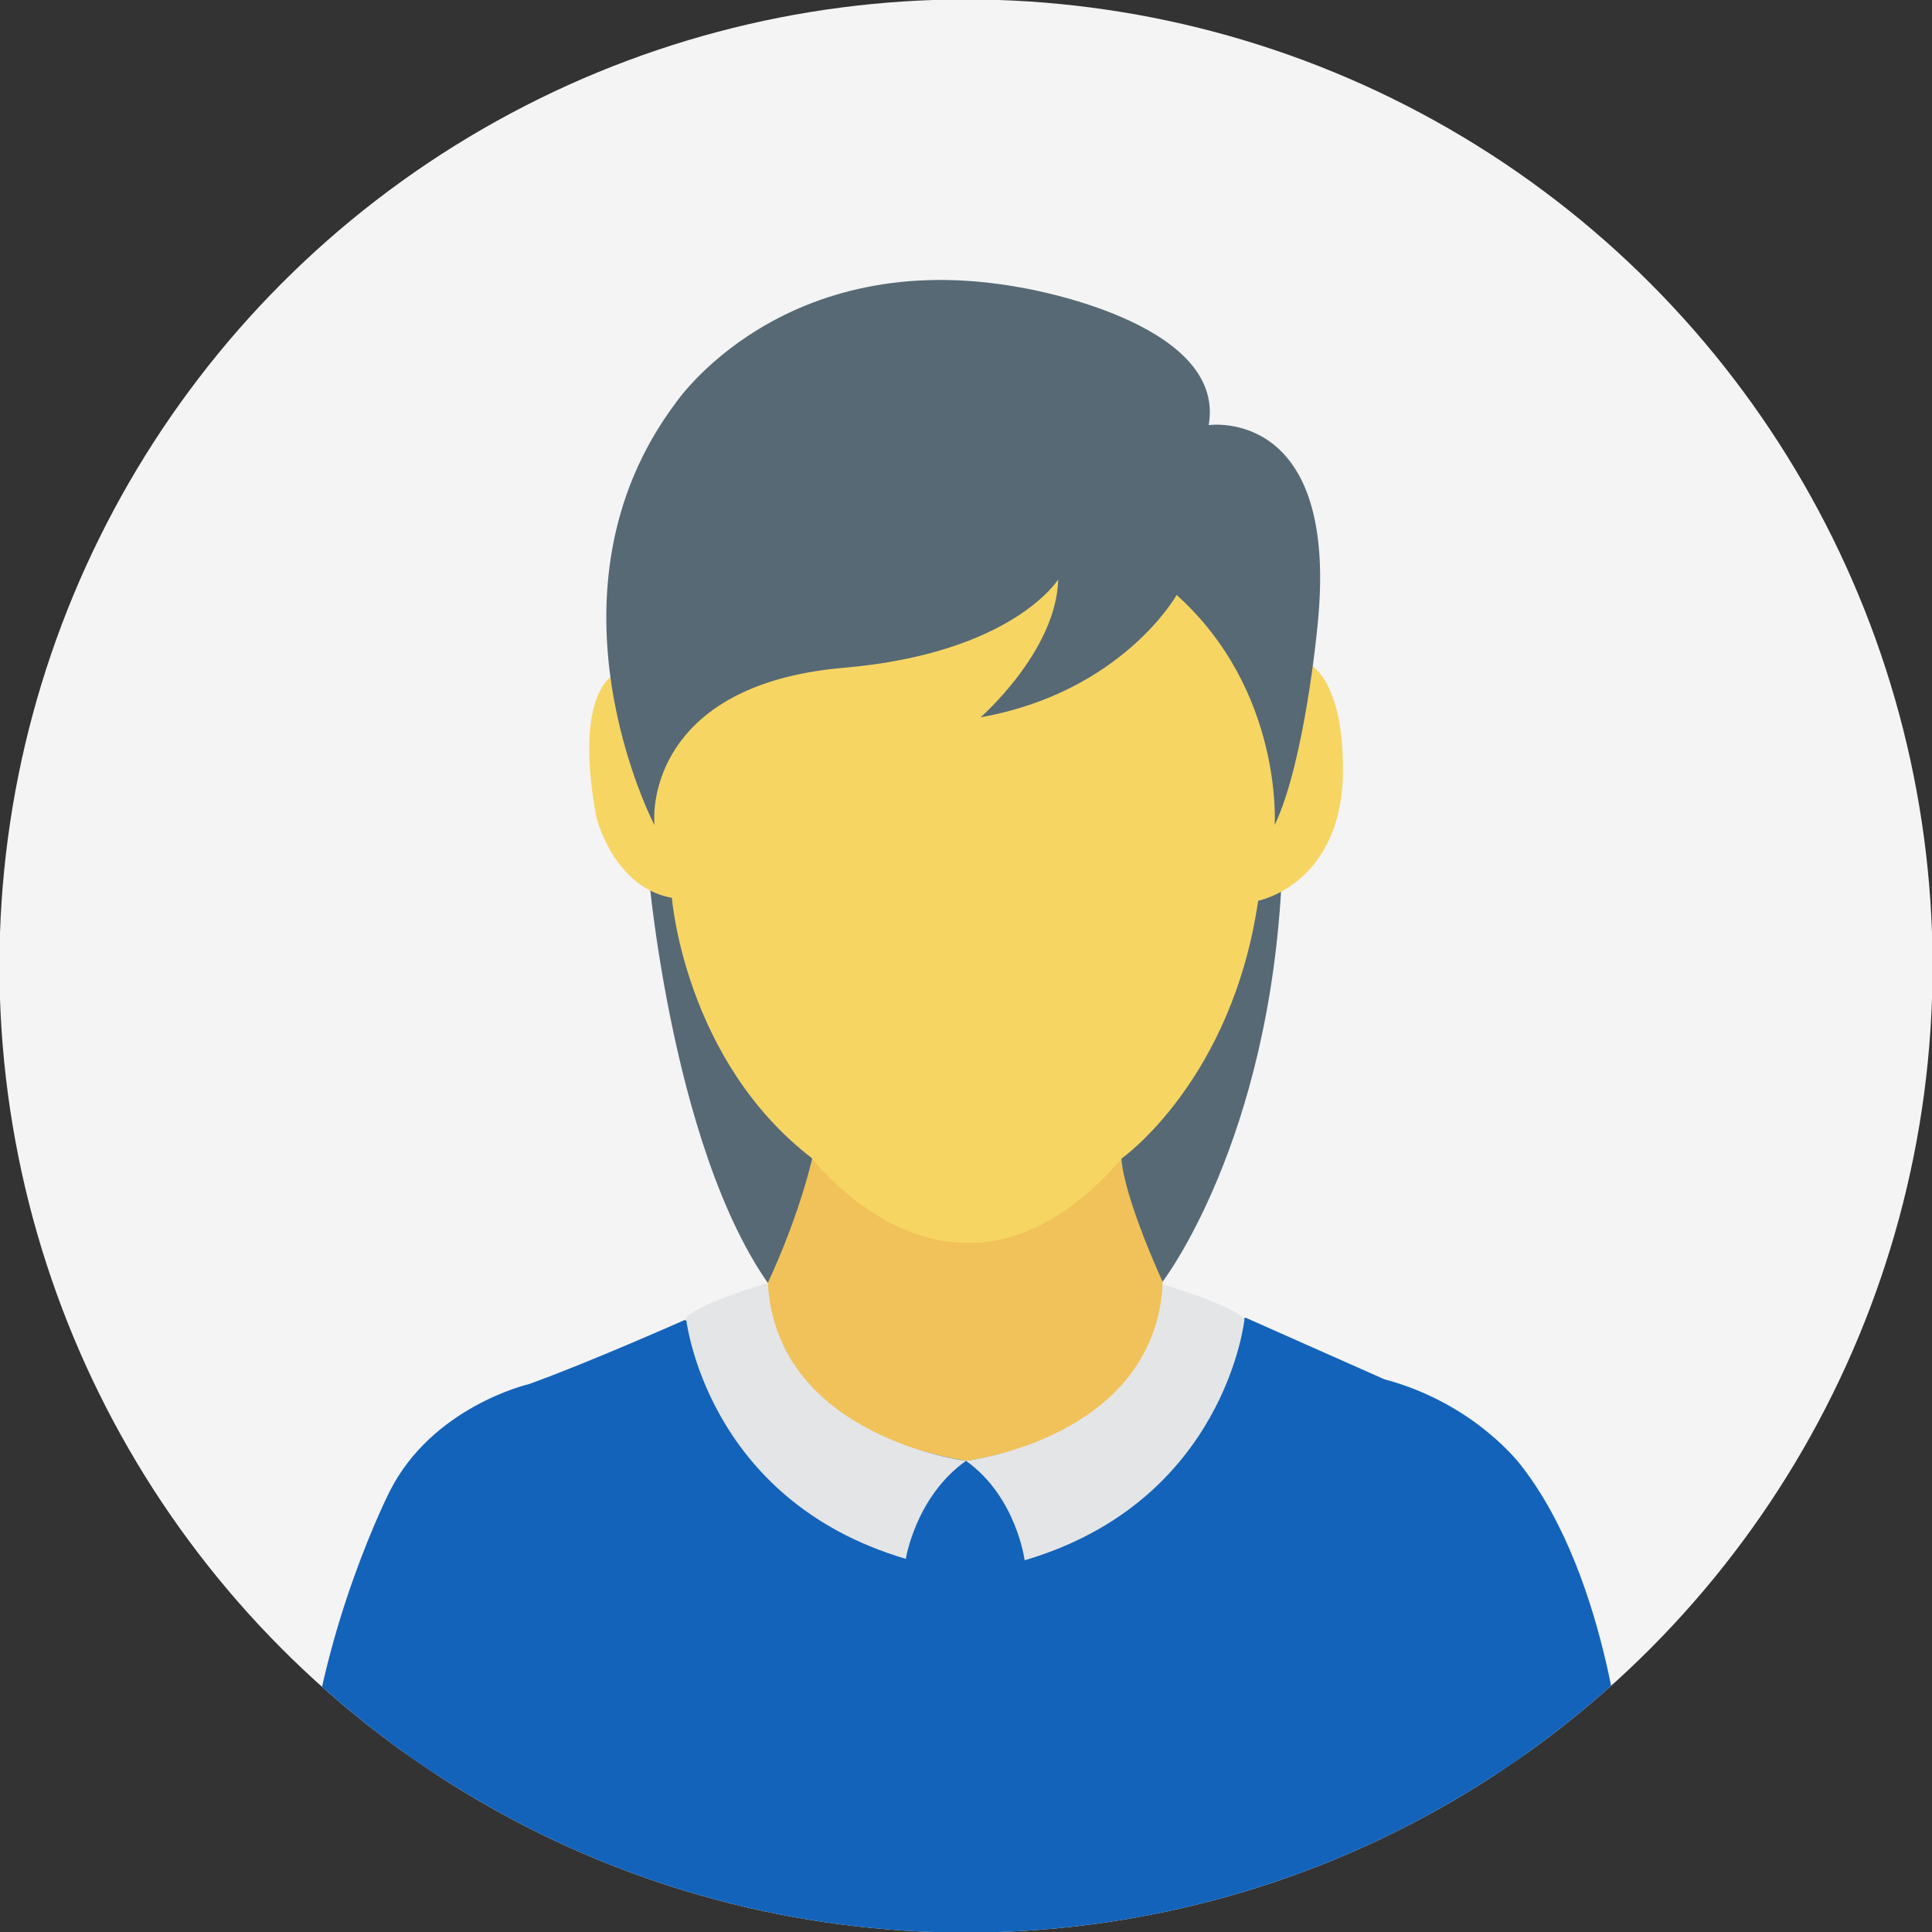 <?xml version="1.0" encoding="utf-8"?>
<!-- Generator: Adobe Illustrator 16.0.0, SVG Export Plug-In . SVG Version: 6.00 Build 0)  -->
<!DOCTYPE svg PUBLIC "-//W3C//DTD SVG 1.1//EN" "http://www.w3.org/Graphics/SVG/1.1/DTD/svg11.dtd">
<svg version="1.1" id="Layer_1" xmlns="http://www.w3.org/2000/svg" xmlns:xlink="http://www.w3.org/1999/xlink" x="0px" y="0px"
	 width="96px" height="96px" viewBox="0 0 96 96" enable-background="new 0 0 96 96" xml:space="preserve">
<rect x="0" y="0" width="96" height="96" fill="#333333" stroke="none"/>
<g>
	<defs>
		<circle id="SVGID_1_" cx="48" cy="48" r="48.028"/>
	</defs>
	<use xlink:href="#SVGID_1_"  overflow="visible" fill="#F4F4F4"/>
	<clipPath id="SVGID_2_">
		<use xlink:href="#SVGID_1_"  overflow="visible"/>
	</clipPath>
	<g clip-path="url(#SVGID_2_)">
		<path fill="#1363ba" d="M34.013,65.594c0,0-4.896,2.17-7.741,3.184c0,0-4.799,1.109-6.921,5.354c0,0-3.328,6.559-4.052,14.035
			h65.403c0,0-0.675-9.646-5.112-15.338c0,0-2.267-3.086-6.801-4.293l-6.897-3.061l-1.254,0.65l-13.312,2.699L34.013,65.594z"/>
		<path fill="#566975" d="M32.228,43.431c0,0,1.375,15.917,7.235,21.92c0,0,14.977,0.797,18.305-1.664c0,0,5.354-6.945,5.932-20.256
			H32.228z"/>
		<path fill="#F0C259" d="M40.428,57.25c0,0-0.549,2.773-2.276,6.498c0,0-0.28,7.15,9.849,8.84c0,0,9.888-1.109,9.768-8.9
			c0,0-1.906-4.123-2.051-6.148L40.428,57.25z"/>
		<path fill="#F7D563" d="M30.588,33.471c0,0-2.123,0.772-0.965,7.09c0,0,0.82,3.521,3.762,4.052c0,0,0.627,8.055,6.945,12.926
			c0,0,7.235,9.502,15.435,0c0,0,5.45-3.859,6.752-12.781c0,0,4.534-0.868,4.197-7.187c0,0,0-4.534-2.412-4.872
			c0,0-3.906-6.367-8.971-6.029C55.332,26.67,32.952,23.825,30.588,33.471z"/>
		<path fill="#566975" d="M32.518,40.996c0,0-6.029-11.527,1.061-20.981c0,0,5.306-7.862,17.074-5.74c0,0,10.322,1.64,9.406,6.849
			c0,0,6.559-0.965,5.401,10.032c0,0-0.627,6.704-2.122,9.839c0,0,0.434-6.656-4.871-11.431c0,0-2.701,4.823-9.743,6.078
			c0,0,3.763-3.28,3.858-6.849c0,0-2.268,3.666-10.659,4.389C33.53,33.905,32.373,38.922,32.518,40.996z"/>
		<path fill="#E4E5E6" d="M38.151,63.748c0,0-3.367,0.982-4.066,1.727c0,0,0.94,9.041,10.925,11.984c0,0,0.482-3.088,2.99-4.871
			C48,72.588,38.595,71.43,38.151,63.748z"/>
		<path fill="#E4E5E6" d="M57.773,63.82c0,0,3.367,0.98,4.066,1.727c0,0-0.94,9.041-10.925,11.982c0,0-0.407-3.158-2.915-4.941
			C48,72.588,57.33,71.502,57.773,63.82z"/>
		<rect x="17.333" y="87.167" fill="#1363ba" width="60.667" height="8.833"/>
	</g>
</g>
</svg>
